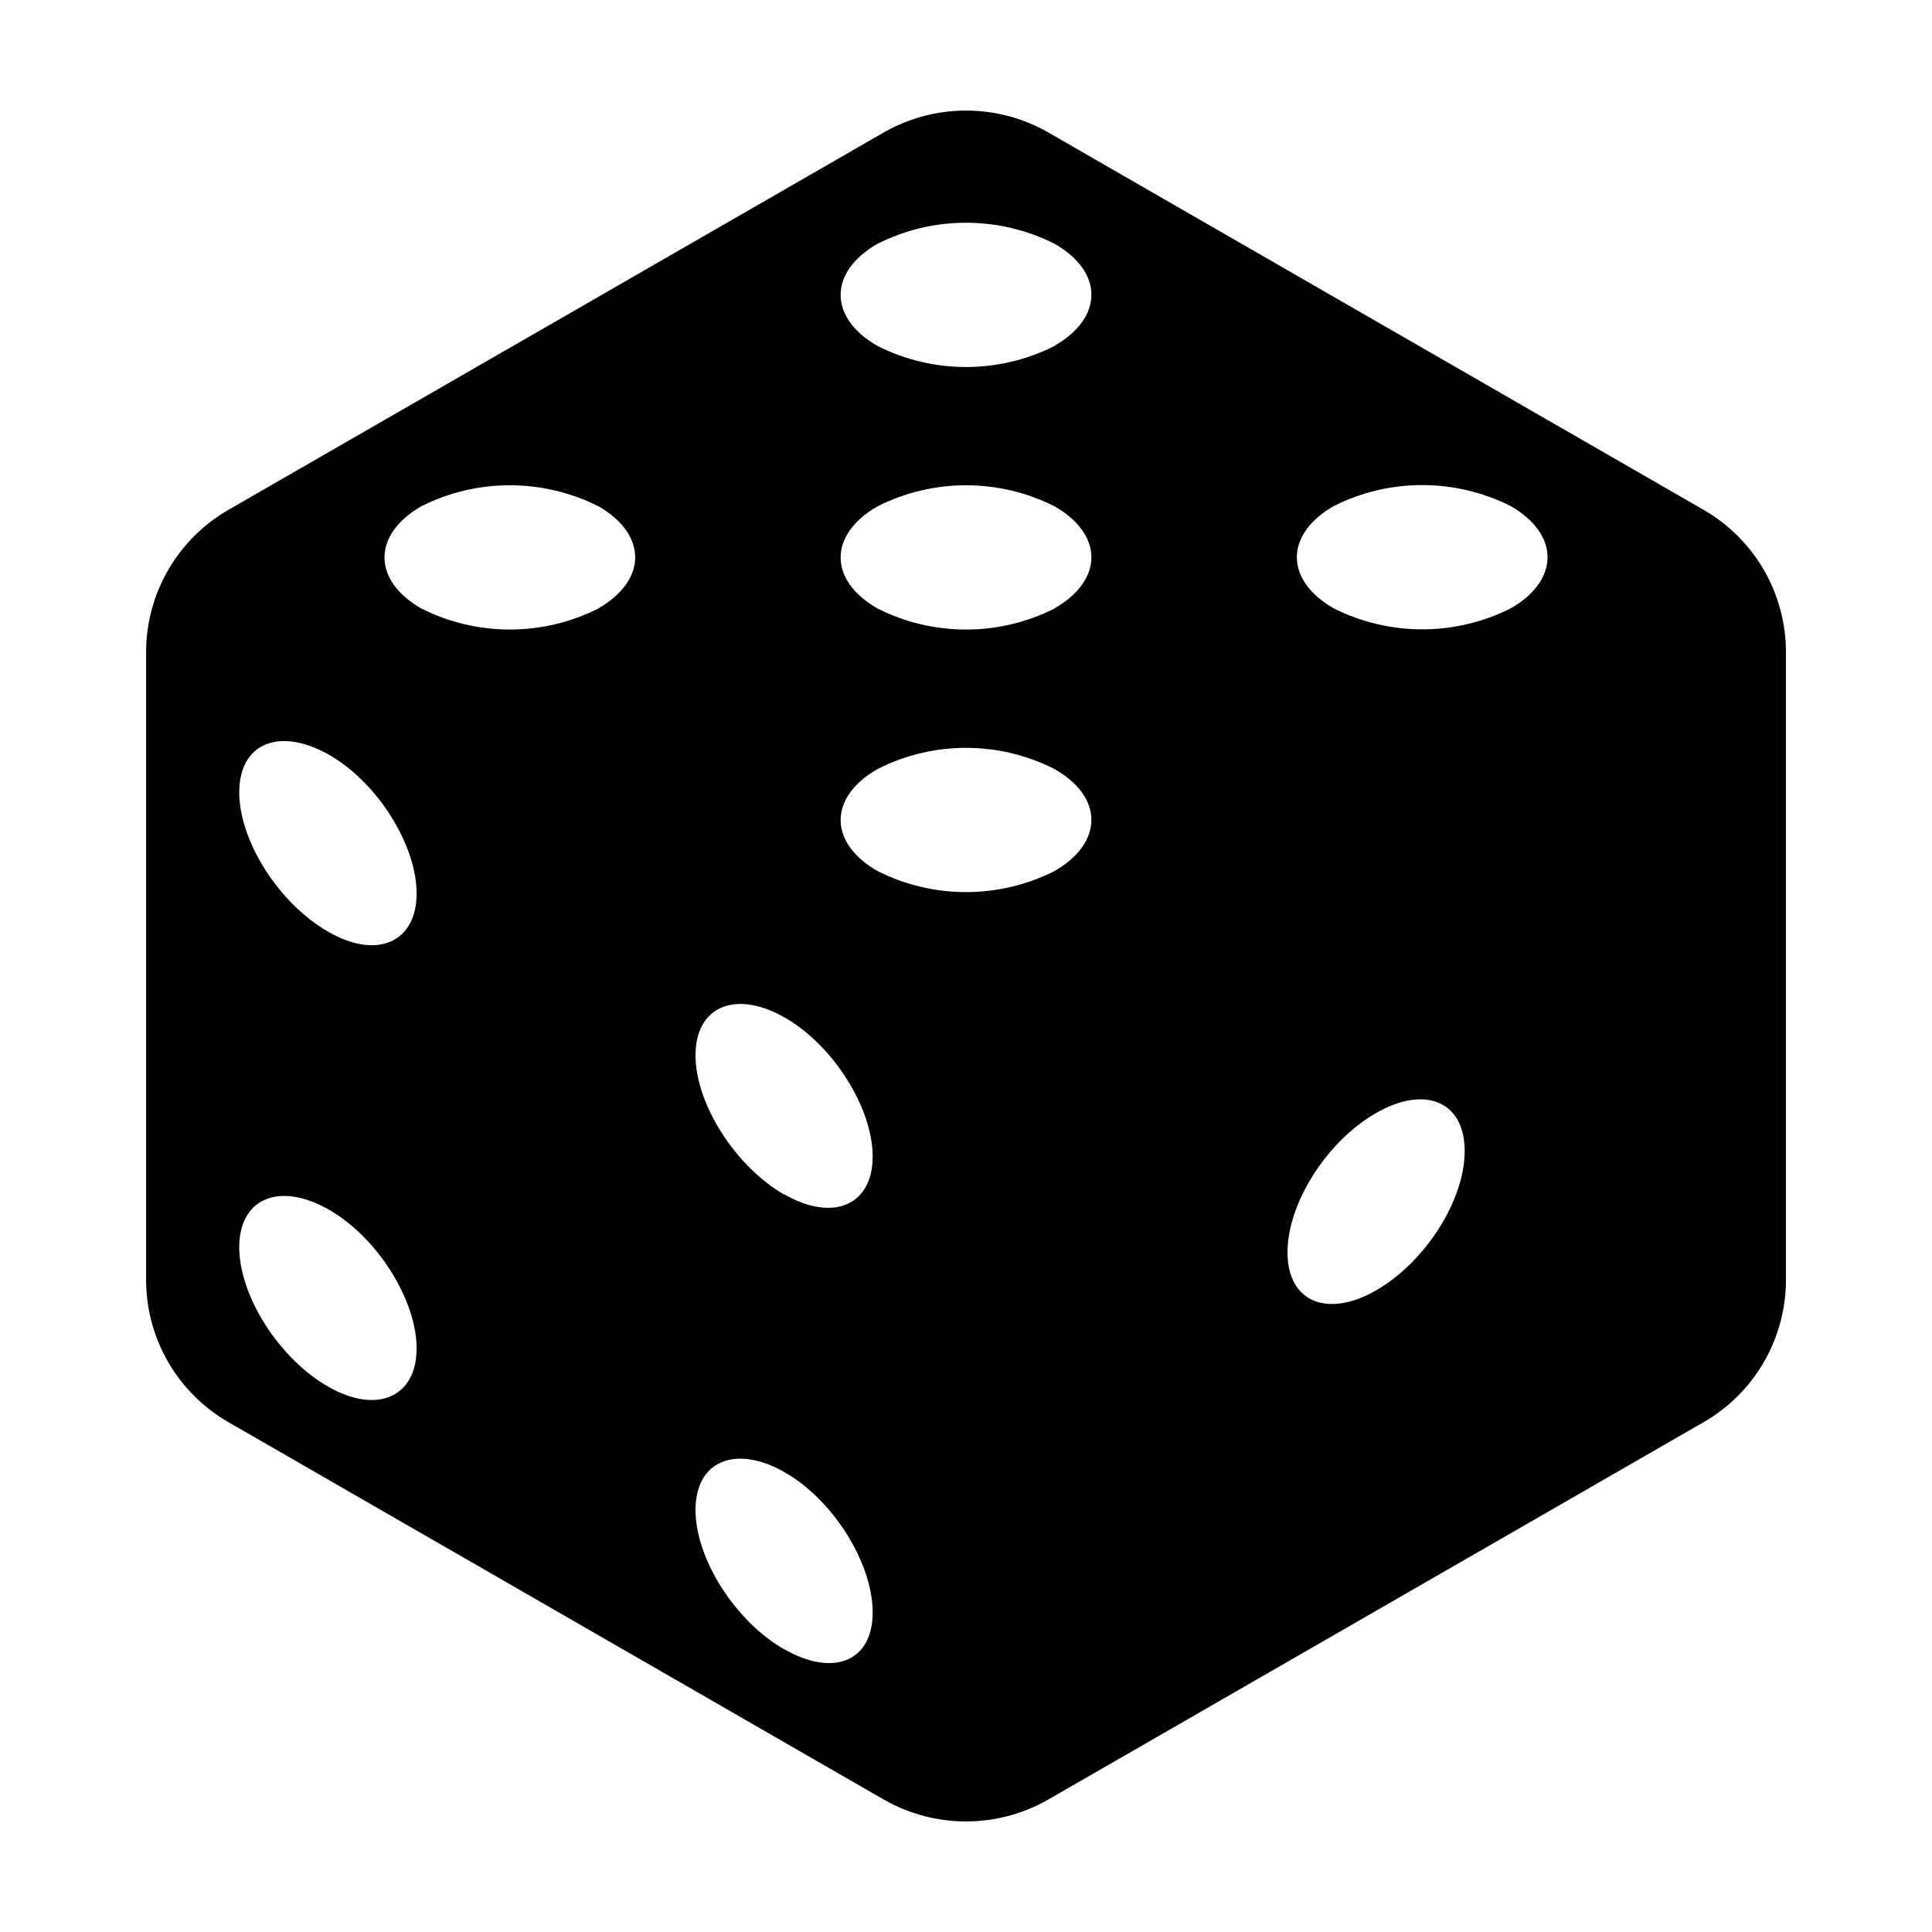 <?xml version="1.0" encoding="UTF-8"?>
<!-- Uploaded to: ICON Repo, www.svgrepo.com, Generator: ICON Repo Mixer Tools -->
<svg fill="#000000" width="800px" height="800px" version="1.1" viewBox="144 144 512 512" xmlns="http://www.w3.org/2000/svg">
 <path d="m595.43 279.09-173.66-100.01c-13.484-7.703-30.039-7.703-43.527 0l-173.66 100.01c-6.648 3.812-12.172 9.316-16.012 15.953-3.84 6.633-5.859 14.164-5.852 21.832v166.26c-0.008 7.664 2.012 15.195 5.852 21.832 3.84 6.633 9.363 12.137 16.012 15.953l173.66 100c13.488 7.703 30.043 7.703 43.527 0l173.66-100c6.648-3.816 12.172-9.32 16.012-15.953 3.84-6.637 5.859-14.168 5.856-21.832v-166.26c0.004-7.668-2.016-15.199-5.856-21.832-3.84-6.637-9.363-12.141-16.012-15.953zm-364.5 232.36c-13-7.457-23.527-24.031-23.527-36.93 0-12.898 10.531-17.383 23.527-10.078 13 7.305 23.477 24.031 23.477 36.93 0 12.898-10.582 17.535-23.477 10.078zm0-120.56c-13-7.457-23.527-23.98-23.527-36.93s10.531-17.332 23.527-10.078c13 7.254 23.477 23.98 23.477 36.93s-10.582 17.586-23.477 10.078zm71.691-85.648c-14.781 7.457-32.227 7.457-47.008 0-12.949-7.457-12.949-19.547 0-27.055 14.781-7.453 32.227-7.453 47.008 0 12.945 7.457 12.945 19.551 0 27.004zm49.172 275.84c-12.949-7.457-23.477-23.98-23.477-36.93s10.531-17.383 23.477-10.078c12.945 7.309 23.477 24.137 23.477 37.234 0 13.102-10.531 17.18-23.477 9.723zm0-120.51c-12.949-7.508-23.477-24.031-23.477-36.93s10.531-17.383 23.477-10.078c12.949 7.305 23.477 24.031 23.477 36.93 0 12.902-10.531 17.484-23.477 9.98zm71.691-85.746c-14.766 7.453-32.191 7.453-46.957 0-13-7.457-13-19.547 0-27.004 14.754-7.512 32.207-7.512 46.957 0 12.996 7.406 12.996 19.496 0 27.004zm0-69.574v-0.004c-14.766 7.457-32.191 7.457-46.957 0-13-7.457-13-19.547 0-27.055 14.766-7.453 32.191-7.453 46.957 0 12.996 7.457 12.996 19.551 0 27.004zm0-69.574v-0.004c-14.766 7.453-32.191 7.453-46.957 0-13-7.457-13-19.598 0-27.055 14.766-7.453 32.191-7.453 46.957 0 12.996 7.406 12.996 19.547 0 27.004zm85.195 250.29c-13 7.457-23.477 3.023-23.477-10.078 0-13.098 10.48-29.473 23.477-36.93 13-7.457 23.477-3.074 23.477 10.078 0 13.148-10.531 29.473-23.477 36.93zm35.719-180.77v-0.004c-14.781 7.457-32.223 7.457-47.004 0-12.949-7.457-12.949-19.547 0-27.055v0.004c14.781-7.457 32.223-7.457 47.004 0 12.949 7.504 12.949 19.598 0 27.051z"/>
</svg>